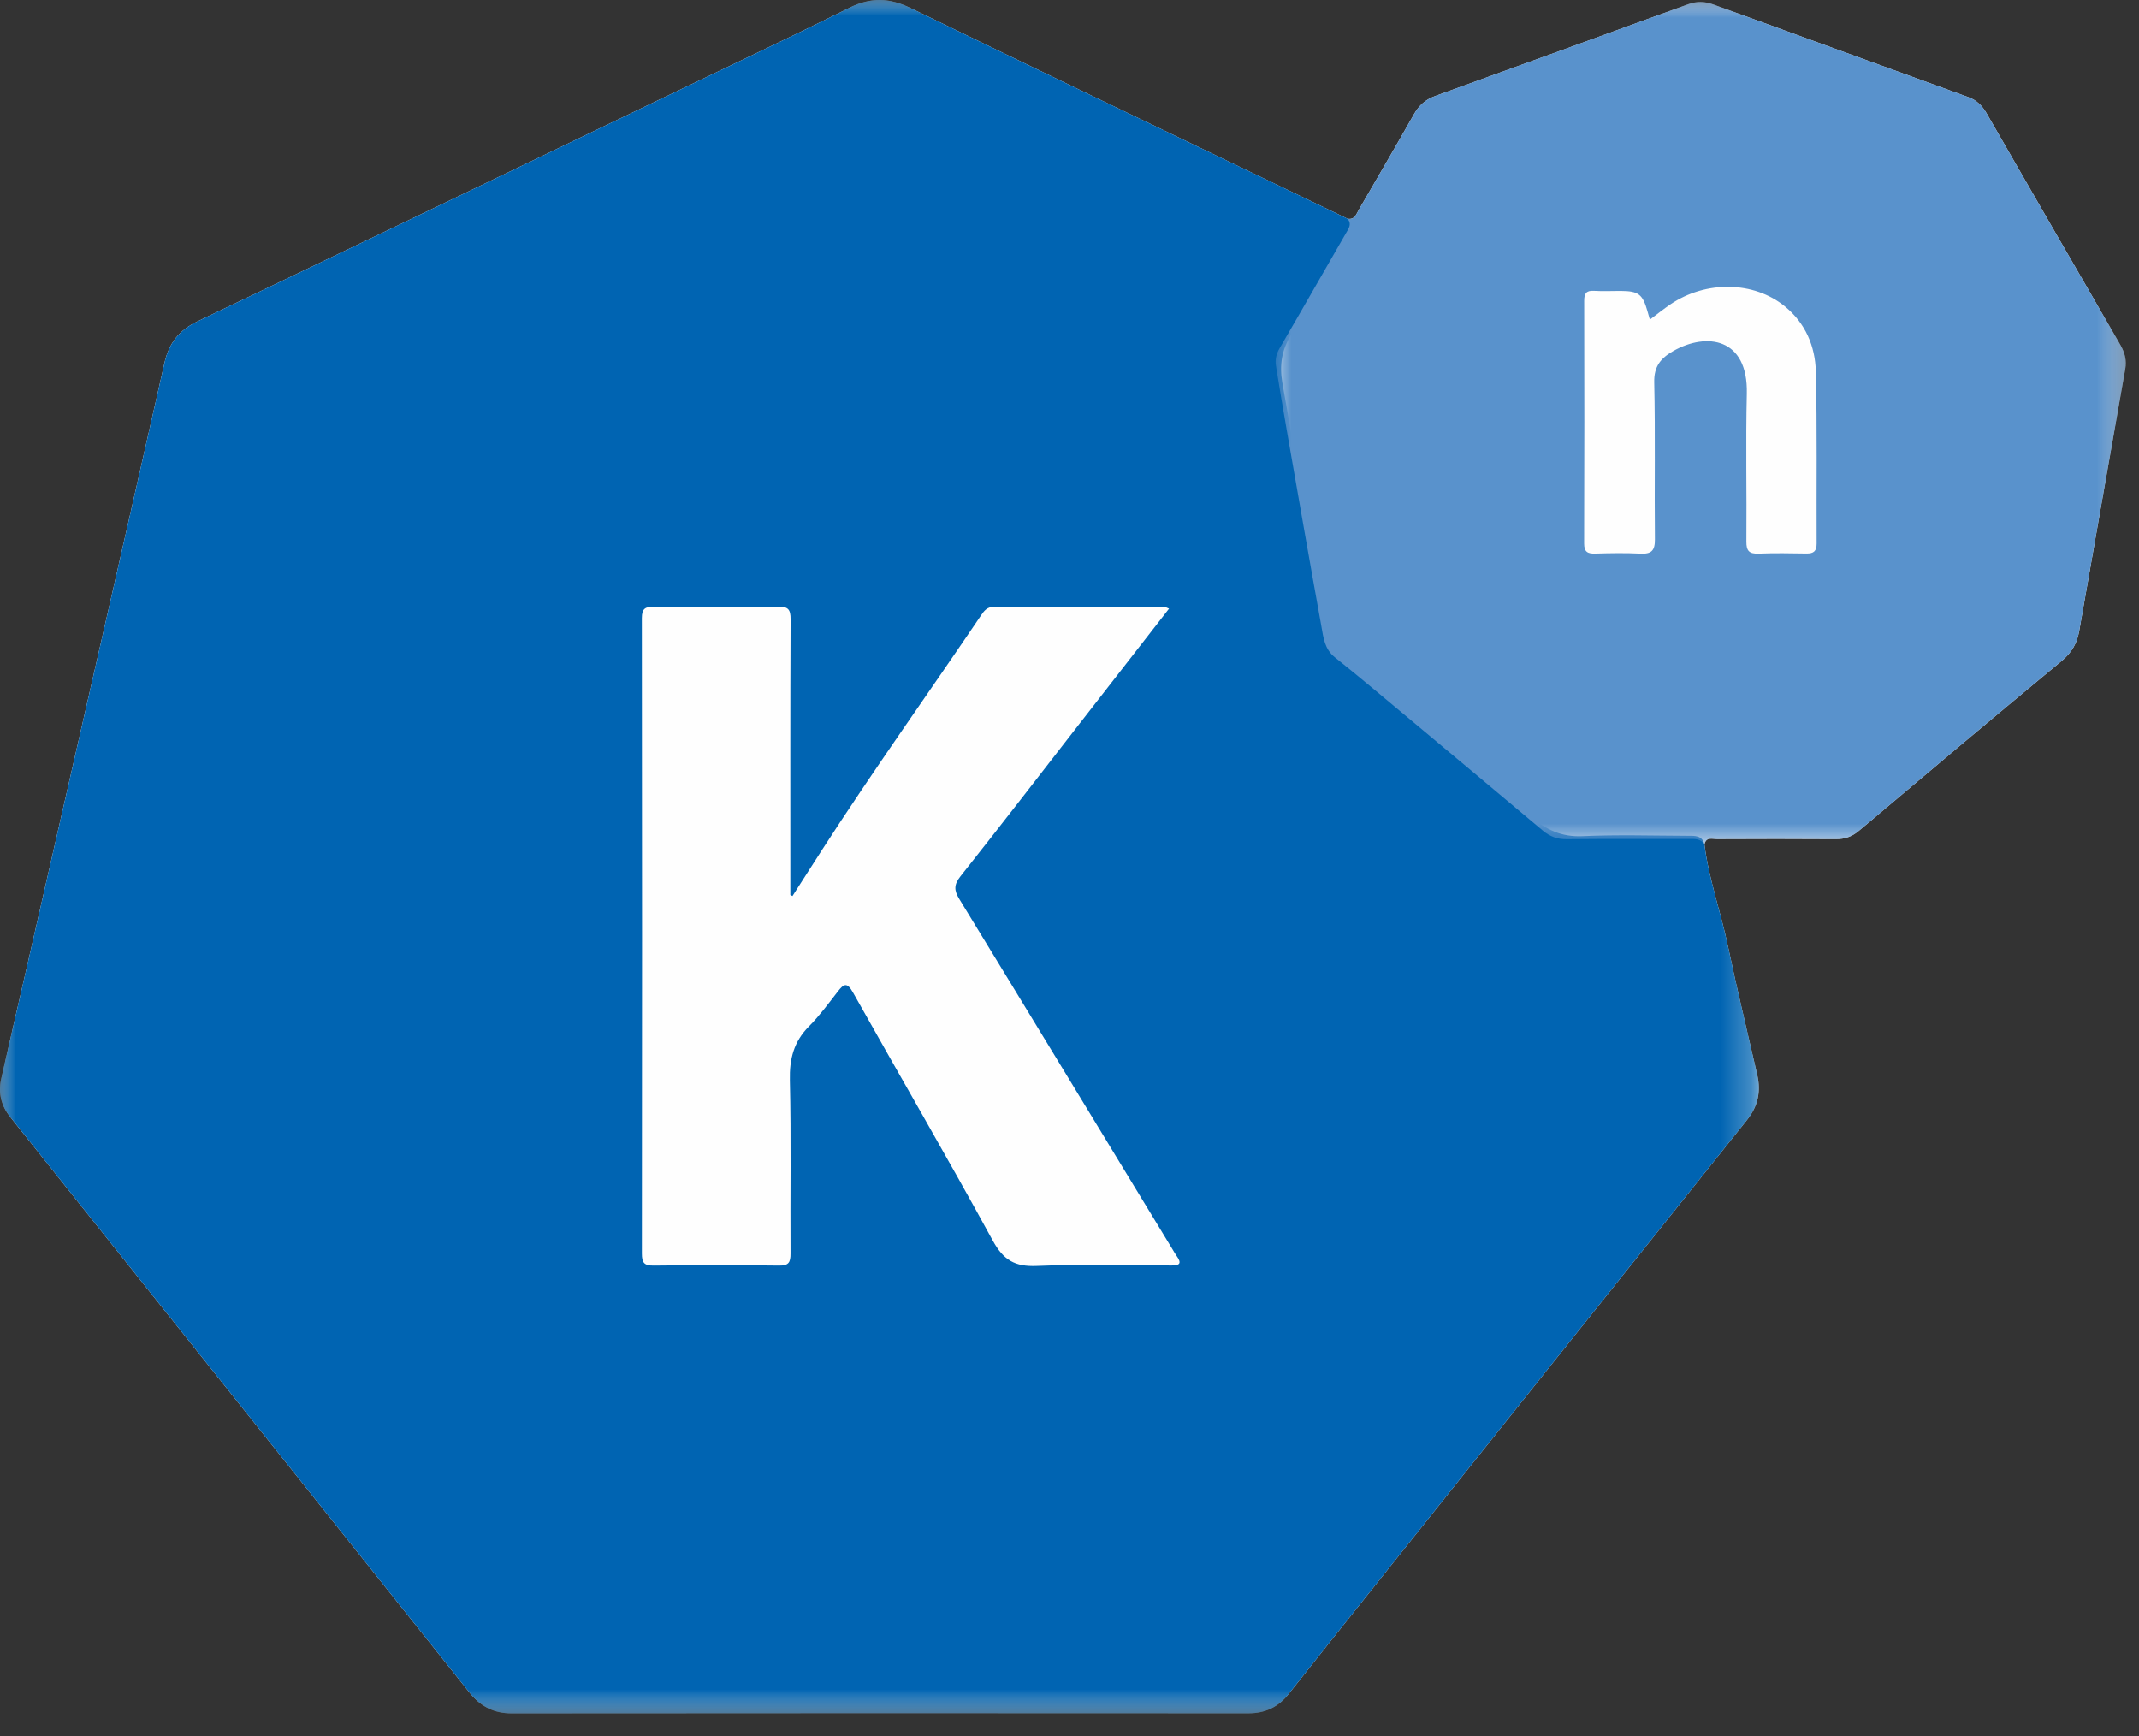 <?xml version="1.0" encoding="UTF-8"?>
<svg width="69px" height="56px" viewBox="0 0 69 56" version="1.1" xmlns="http://www.w3.org/2000/svg" xmlns:xlink="http://www.w3.org/1999/xlink">
    <rect x="0" y="0" width="69" height="56" fill="#333333" stroke="none"/>
    <title>C773E6B9-E81A-4DC9-9499-293348E708B9</title>
    <defs>
        <polygon id="path-1" points="0 0 68.573 0 68.573 55.27 0 55.27"></polygon>
        <polygon id="path-3" points="0 0 56.736 0 56.736 55.27 0 55.27"></polygon>
        <polygon id="path-5" points="0 0 27.424 0 27.424 27.183 0 27.183"></polygon>
    </defs>
    <g id="High-Intent-Pages-" stroke="none" stroke-width="1" fill="none" fill-rule="evenodd">
        <g id="Serverless" transform="translate(-1123, -4996)">
            <g id="Group-27" transform="translate(180.418, 4738)">
                <g id="Group-14" transform="translate(942.582, 258)">
                    <g id="Group-3">
                        <mask id="mask-2" fill="white">
                            <use xlink:href="#path-1"></use>
                        </mask>
                        <g id="Clip-2"></g>
                        <path d="M68.557,11.907 C68.061,14.723 67.562,17.538 67.071,20.353 C67.001,20.751 66.832,21.049 66.507,21.319 C64.313,23.133 62.135,24.968 59.959,26.804 C59.736,26.993 59.504,27.071 59.217,27.069 C57.942,27.06 56.667,27.062 55.392,27.068 C55.238,27.069 55.028,26.985 54.983,27.248 C55.123,28.355 55.506,29.406 55.734,30.495 C56.027,31.893 56.367,33.284 56.686,34.677 C56.808,35.211 56.709,35.683 56.358,36.123 C52.341,41.141 48.333,46.164 44.322,51.186 C43.401,52.338 42.481,53.49 41.566,54.646 C41.232,55.068 40.813,55.269 40.268,55.268 C32.347,55.263 24.426,55.262 16.505,55.27 C15.922,55.271 15.497,55.04 15.144,54.596 C10.62,48.922 6.091,43.251 1.565,37.58 C1.155,37.066 0.744,36.552 0.333,36.036 C0.039,35.668 -0.067,35.26 0.041,34.79 C0.664,32.086 1.282,29.383 1.898,26.677 C3.037,21.687 4.179,16.698 5.307,11.704 C5.45,11.067 5.778,10.65 6.377,10.364 C11.423,7.955 16.46,5.526 21.5,3.103 C23.472,2.155 25.452,1.224 27.41,0.246 C28.091,-0.093 28.687,-0.074 29.363,0.255 C33.207,2.127 37.065,3.972 40.918,5.828 C41.769,6.237 42.619,6.647 43.47,7.057 C43.702,7.098 43.75,6.911 43.834,6.767 C44.429,5.739 45.031,4.715 45.615,3.68 C45.781,3.387 45.997,3.204 46.313,3.091 C49.032,2.111 51.749,1.124 54.464,0.135 C54.734,0.036 54.994,0.044 55.259,0.141 C58.002,1.139 60.746,2.138 63.489,3.131 C63.765,3.23 63.942,3.41 64.084,3.656 C65.518,6.149 66.955,8.641 68.4,11.129 C68.546,11.381 68.606,11.629 68.557,11.907" id="Fill-1" fill="#FCFCFC" mask="url(#mask-2)"></path>
                    </g>
                    <g id="Group-6">
                        <mask id="mask-4" fill="white">
                            <use xlink:href="#path-3"></use>
                        </mask>
                        <g id="Clip-5"></g>
                        <path d="M56.358,36.123 C52.341,41.141 48.333,46.164 44.322,51.186 C43.401,52.338 42.481,53.49 41.566,54.646 C41.231,55.068 40.813,55.269 40.268,55.268 C32.347,55.263 24.426,55.262 16.505,55.27 C15.922,55.271 15.497,55.04 15.144,54.596 C10.62,48.922 6.092,43.251 1.565,37.58 C1.155,37.066 0.744,36.552 0.334,36.036 C0.039,35.667 -0.067,35.26 0.041,34.79 C0.663,32.086 1.282,29.383 1.898,26.677 C3.037,21.687 4.179,16.698 5.307,11.704 C5.45,11.067 5.778,10.65 6.377,10.364 C11.423,7.955 16.46,5.526 21.5,3.103 C23.472,2.155 25.453,1.224 27.41,0.246 C28.091,-0.093 28.687,-0.074 29.363,0.255 C33.207,2.127 37.065,3.972 40.919,5.827 C41.77,6.237 42.619,6.647 43.47,7.057 C43.774,7.25 43.582,7.459 43.475,7.644 C42.868,8.699 42.271,9.76 41.645,10.802 C41.346,11.299 41.269,11.774 41.366,12.347 C41.818,14.985 42.322,17.615 42.754,20.257 C42.823,20.686 43.017,21.012 43.364,21.296 C45.391,22.955 47.402,24.632 49.385,26.344 C49.875,26.766 50.374,27.003 51.048,26.973 C52.177,26.921 53.31,26.957 54.441,26.961 C54.669,26.962 54.914,26.94 54.983,27.248 C55.123,28.355 55.506,29.406 55.734,30.494 C56.027,31.893 56.367,33.284 56.686,34.677 C56.808,35.211 56.709,35.683 56.358,36.123" id="Fill-4" fill="#0064B2" mask="url(#mask-4)"></path>
                    </g>
                    <g id="Group-9" transform="translate(41.149, 0.064)">
                        <mask id="mask-6" fill="white">
                            <use xlink:href="#path-5"></use>
                        </mask>
                        <g id="Clip-8"></g>
                        <path d="M27.407,11.843 C26.912,14.659 26.413,17.473 25.922,20.289 C25.852,20.686 25.683,20.985 25.358,21.254 C23.164,23.069 20.986,24.904 18.81,26.74 C18.586,26.929 18.355,27.006 18.067,27.005 C16.793,26.995 15.518,26.998 14.243,27.004 C14.089,27.005 13.879,26.92 13.833,27.183 C13.722,26.989 13.537,27 13.348,27 C12.031,27.004 10.714,26.994 9.397,27.008 C9.088,27.012 8.846,26.921 8.617,26.728 C7.208,25.543 5.796,24.362 4.382,23.182 C3.561,22.496 2.743,21.805 1.907,21.137 C1.577,20.871 1.541,20.5 1.477,20.144 C1.099,18.058 0.736,15.971 0.371,13.883 C0.246,13.167 0.125,12.453 0.01,11.735 C-0.022,11.536 0.021,11.353 0.131,11.165 C0.853,9.932 1.556,8.689 2.272,7.453 C2.363,7.297 2.462,7.164 2.321,6.993 C2.552,7.033 2.601,6.846 2.685,6.702 C3.28,5.674 3.882,4.65 4.466,3.616 C4.631,3.323 4.848,3.14 5.164,3.026 C7.883,2.046 10.599,1.059 13.315,0.07 C13.585,-0.028 13.844,-0.021 14.11,0.077 C16.853,1.074 19.597,2.074 22.34,3.067 C22.615,3.165 22.792,3.345 22.935,3.592 C24.369,6.085 25.806,8.577 27.251,11.065 C27.396,11.316 27.457,11.564 27.407,11.843" id="Fill-7" fill="#5992CC" mask="url(#mask-6)"></path>
                    </g>
                    <path d="M37.711,19.634 C36.729,20.897 35.771,22.126 34.814,23.357 C33.541,24.995 32.275,26.641 30.985,28.265 C30.766,28.541 30.774,28.721 30.947,29.004 C33.246,32.765 35.532,36.533 37.822,40.299 C37.866,40.372 37.908,40.448 37.958,40.517 C38.126,40.752 38.061,40.824 37.782,40.822 C36.335,40.813 34.887,40.776 33.442,40.836 C32.738,40.866 32.368,40.647 32.024,40.018 C30.557,37.331 29.014,34.686 27.516,32.016 C27.323,31.671 27.215,31.739 27.022,31.989 C26.725,32.373 26.434,32.769 26.092,33.113 C25.604,33.605 25.464,34.162 25.48,34.849 C25.524,36.71 25.489,38.573 25.501,40.434 C25.503,40.724 25.44,40.83 25.127,40.825 C23.78,40.808 22.434,40.809 21.088,40.825 C20.782,40.829 20.705,40.734 20.706,40.437 C20.713,33.606 20.714,26.774 20.705,19.942 C20.704,19.621 20.824,19.57 21.105,19.573 C22.437,19.584 23.769,19.589 25.101,19.57 C25.427,19.565 25.504,19.66 25.503,19.978 C25.49,22.856 25.495,25.735 25.495,28.615 L25.495,28.869 C25.518,28.881 25.541,28.893 25.564,28.904 C25.881,28.41 26.196,27.916 26.513,27.423 C28.164,24.86 29.938,22.38 31.644,19.854 C31.75,19.695 31.85,19.572 32.079,19.573 C33.912,19.584 35.746,19.58 37.58,19.583 C37.604,19.583 37.63,19.601 37.711,19.634" id="Fill-10" fill="#FEFEFE"></path>
                    <path d="M53.221,10.311 C53.476,10.12 53.675,9.96 53.886,9.817 C55.032,9.043 56.575,9.066 57.576,9.883 C58.24,10.424 58.556,11.171 58.576,11.992 C58.62,13.838 58.592,15.686 58.601,17.532 C58.603,17.78 58.504,17.86 58.271,17.856 C57.756,17.847 57.239,17.839 56.725,17.859 C56.426,17.87 56.332,17.77 56.335,17.47 C56.349,15.88 56.311,14.29 56.349,12.702 C56.393,10.888 55.047,10.715 53.981,11.321 C53.581,11.549 53.35,11.811 53.362,12.332 C53.4,14.021 53.366,15.711 53.384,17.4 C53.387,17.764 53.27,17.877 52.918,17.859 C52.432,17.835 51.944,17.844 51.457,17.858 C51.211,17.864 51.1,17.805 51.101,17.527 C51.11,14.921 51.109,12.315 51.103,9.709 C51.102,9.475 51.163,9.366 51.416,9.382 C51.701,9.399 51.988,9.385 52.275,9.385 C52.859,9.388 52.989,9.489 53.148,10.054 C53.166,10.121 53.186,10.188 53.221,10.311" id="Fill-12" fill="#FEFEFE"></path>
                </g>
            </g>
        </g>
    </g>
</svg>